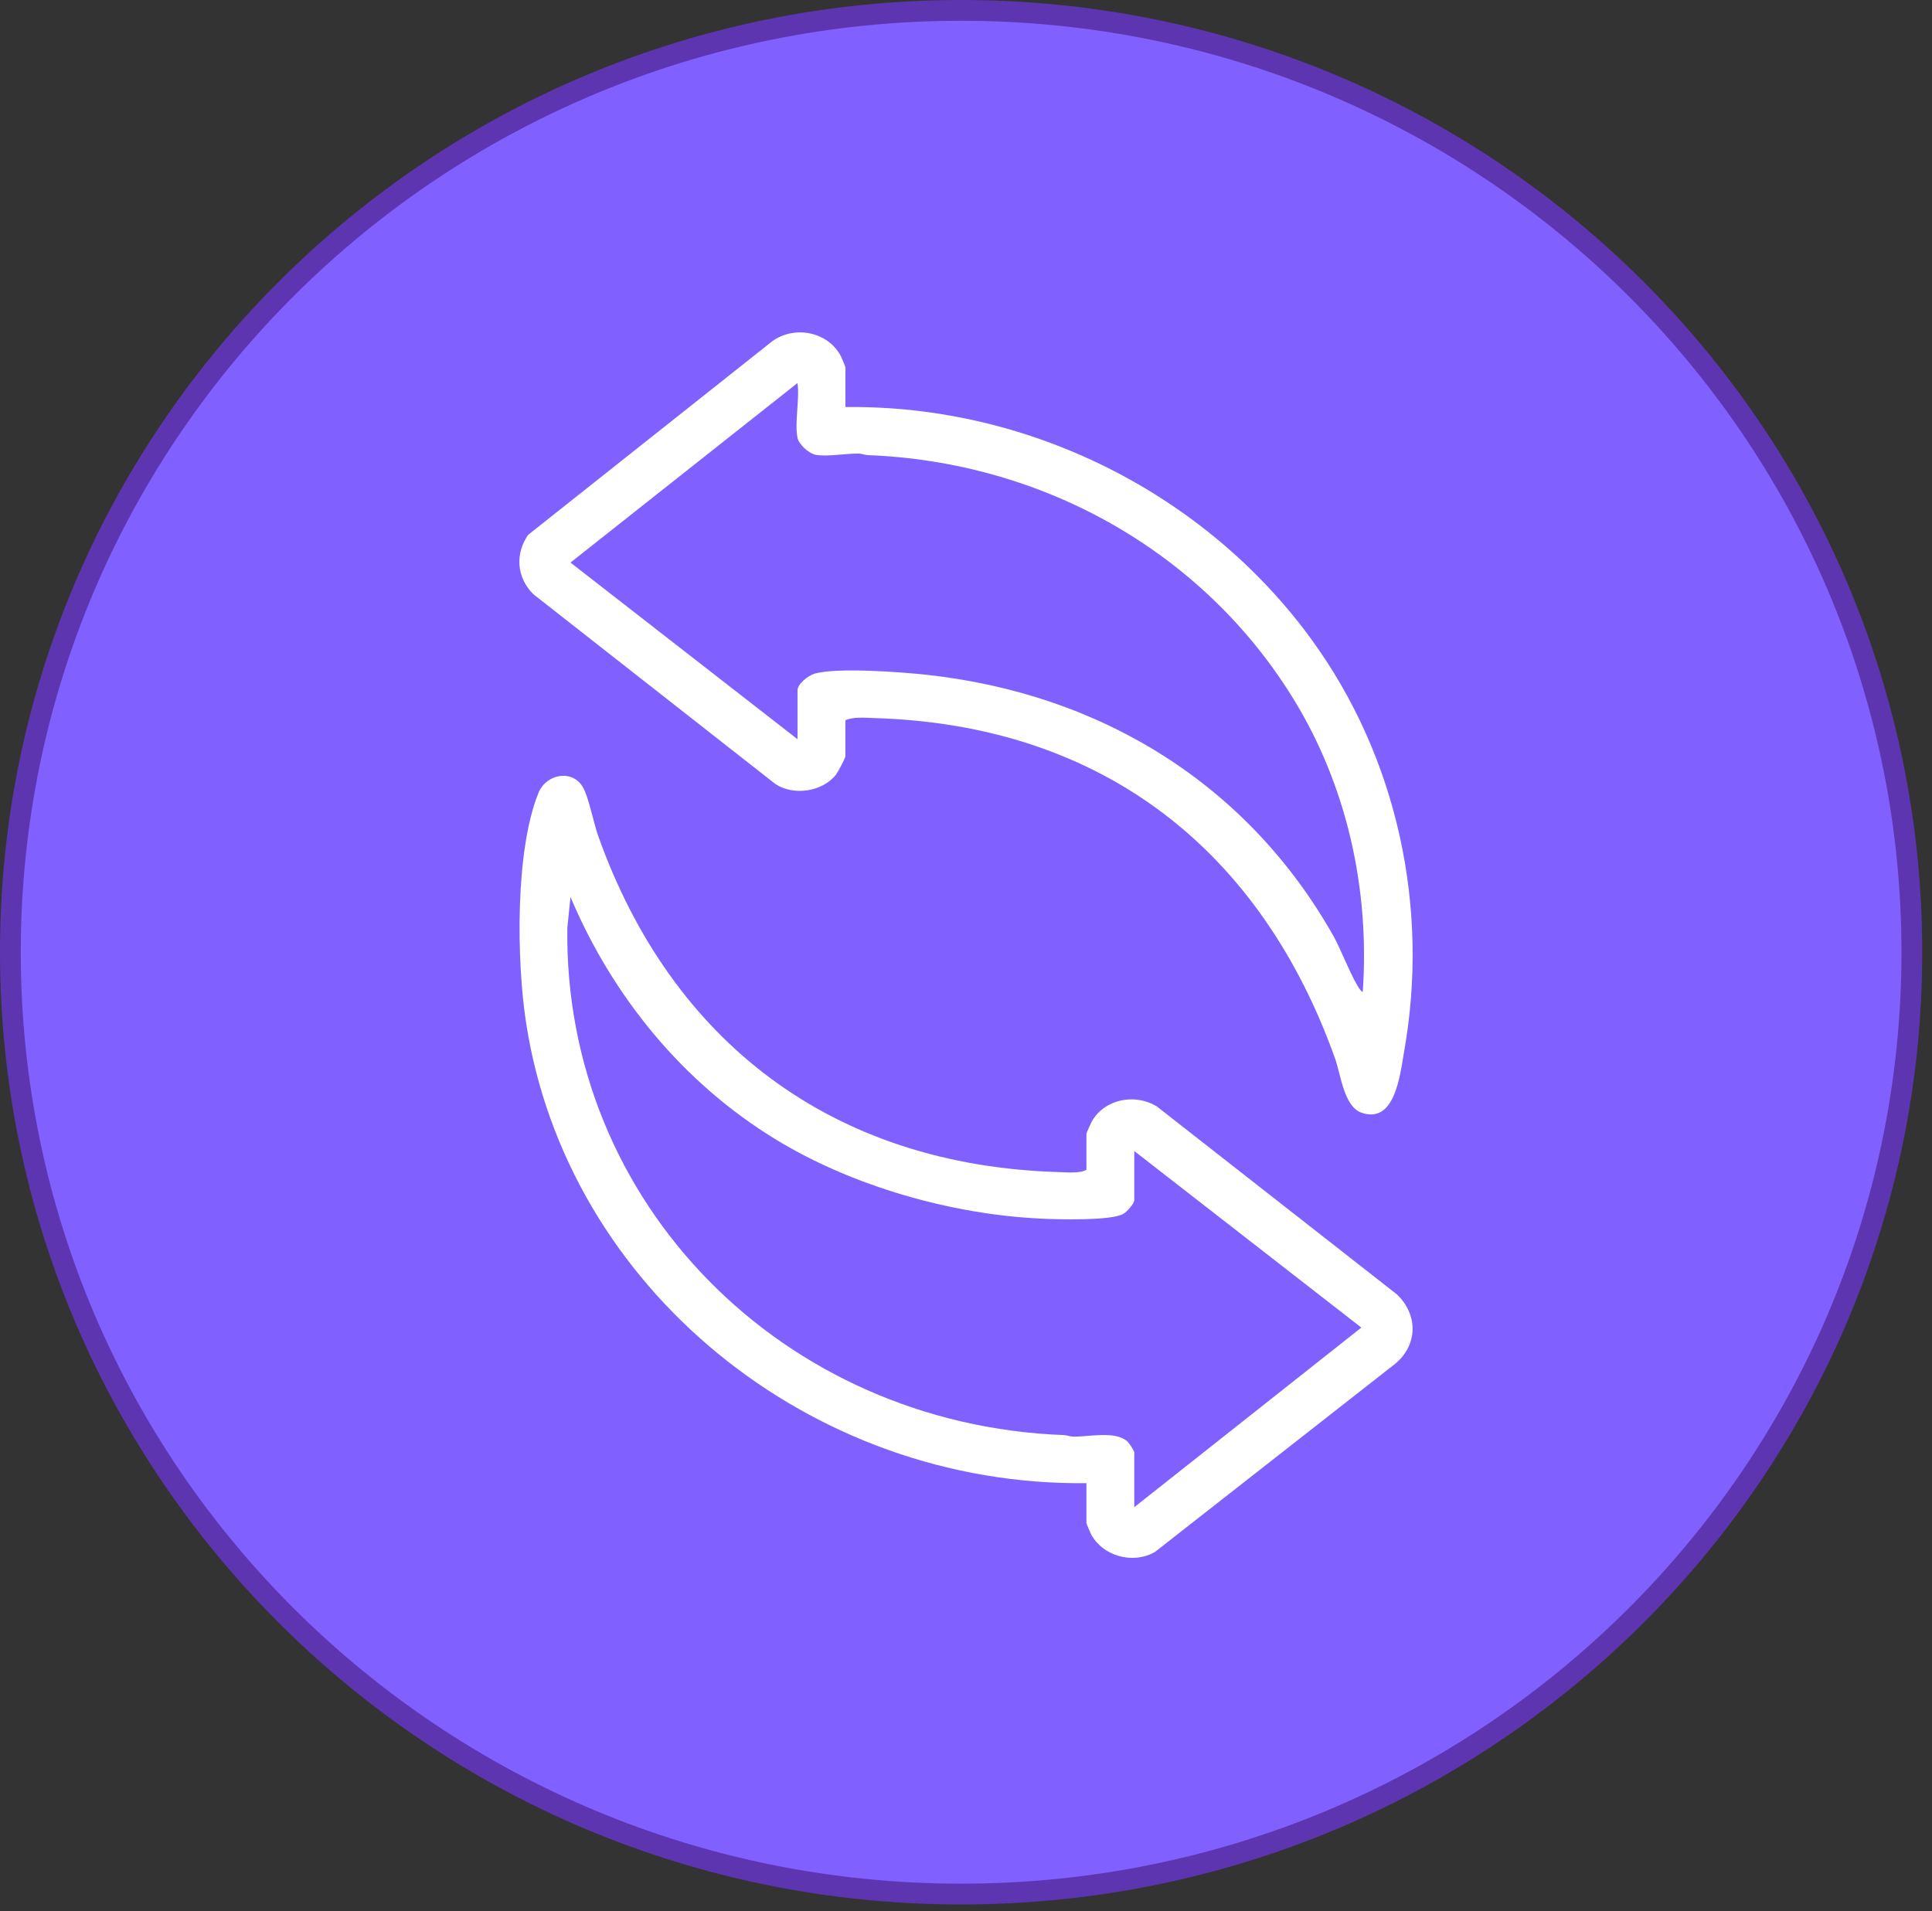 <svg xmlns="http://www.w3.org/2000/svg" width="93" height="92" viewBox="0 0 93 92" fill="none"><rect x="0" y="0" width="93" height="92" fill="#333333" stroke="none"/><path d="M46.266 0.5C71.545 0.5 92.03 20.804 92.03 45.84C92.03 70.876 71.545 91.18 46.266 91.18C20.986 91.18 0.5 70.876 0.5 45.84C0.5 20.804 20.986 0.5 46.266 0.5Z" fill="#8061FF" stroke="#5E35B1"></path><path d="M40.695 19.596C49.567 19.482 58.046 23.795 63.134 30.787C67.291 36.502 68.818 43.739 67.585 50.648C67.398 51.702 67.161 54.145 65.528 53.561C64.695 53.265 64.543 51.736 64.266 50.957C60.717 41.007 53.156 34.892 42.072 34.568C41.656 34.555 41.034 34.498 40.693 34.679V36.416C40.693 36.497 40.33 37.177 40.247 37.284C39.607 38.112 38.206 38.328 37.323 37.741L25.674 28.606C24.87 27.809 24.785 26.669 25.42 25.75L37.176 16.426C38.265 15.642 39.876 15.977 40.484 17.161C40.519 17.228 40.695 17.652 40.695 17.68V19.596ZM38.39 21.079C38.24 20.37 38.499 19.199 38.39 18.438L27.461 27.082L38.39 35.586V33.233C38.39 32.927 38.908 32.519 39.204 32.433C40.276 32.119 43.369 32.35 44.588 32.483C53.062 33.402 60.111 37.813 64.202 45.086C64.543 45.691 65.146 47.257 65.49 47.667C65.52 47.701 65.579 47.768 65.6 47.74C65.936 42.822 64.85 37.837 62.241 33.61C57.894 26.565 50.213 22.232 41.773 21.91C41.629 21.905 41.488 21.837 41.33 21.835C40.722 21.827 39.785 21.998 39.262 21.894C38.929 21.827 38.457 21.398 38.39 21.079Z" fill="white"></path><path d="M52.294 71.399C39.02 71.555 27.275 62.012 25.32 49.212C24.869 46.26 24.788 40.957 25.92 38.171C26.304 37.224 27.598 37.032 28.073 37.922C28.361 38.462 28.569 39.607 28.799 40.254C32.323 50.136 40.058 56.111 50.992 56.425C51.387 56.435 51.98 56.495 52.297 56.313V54.576C52.297 54.542 52.524 54.041 52.567 53.968C53.186 52.907 54.616 52.629 55.667 53.249L67.244 62.313C68.266 63.287 68.253 64.736 67.169 65.645L55.595 74.712C54.528 75.325 53.063 74.909 52.508 73.834C52.473 73.767 52.297 73.343 52.297 73.315V71.399H52.294ZM54.6 55.41V57.762C54.6 57.954 54.234 58.354 54.045 58.45C53.428 58.769 50.982 58.704 50.173 58.668C45.822 58.473 41.043 57.108 37.358 54.862C32.852 52.117 29.477 47.952 27.462 43.183L27.31 44.663C27.126 57.91 37.676 68.576 51.217 69.085C51.361 69.09 51.502 69.158 51.66 69.16C52.433 69.171 53.693 68.862 54.277 69.399C54.349 69.464 54.6 69.846 54.6 69.916V72.557L65.531 63.91L54.6 55.41Z" fill="white"></path></svg>